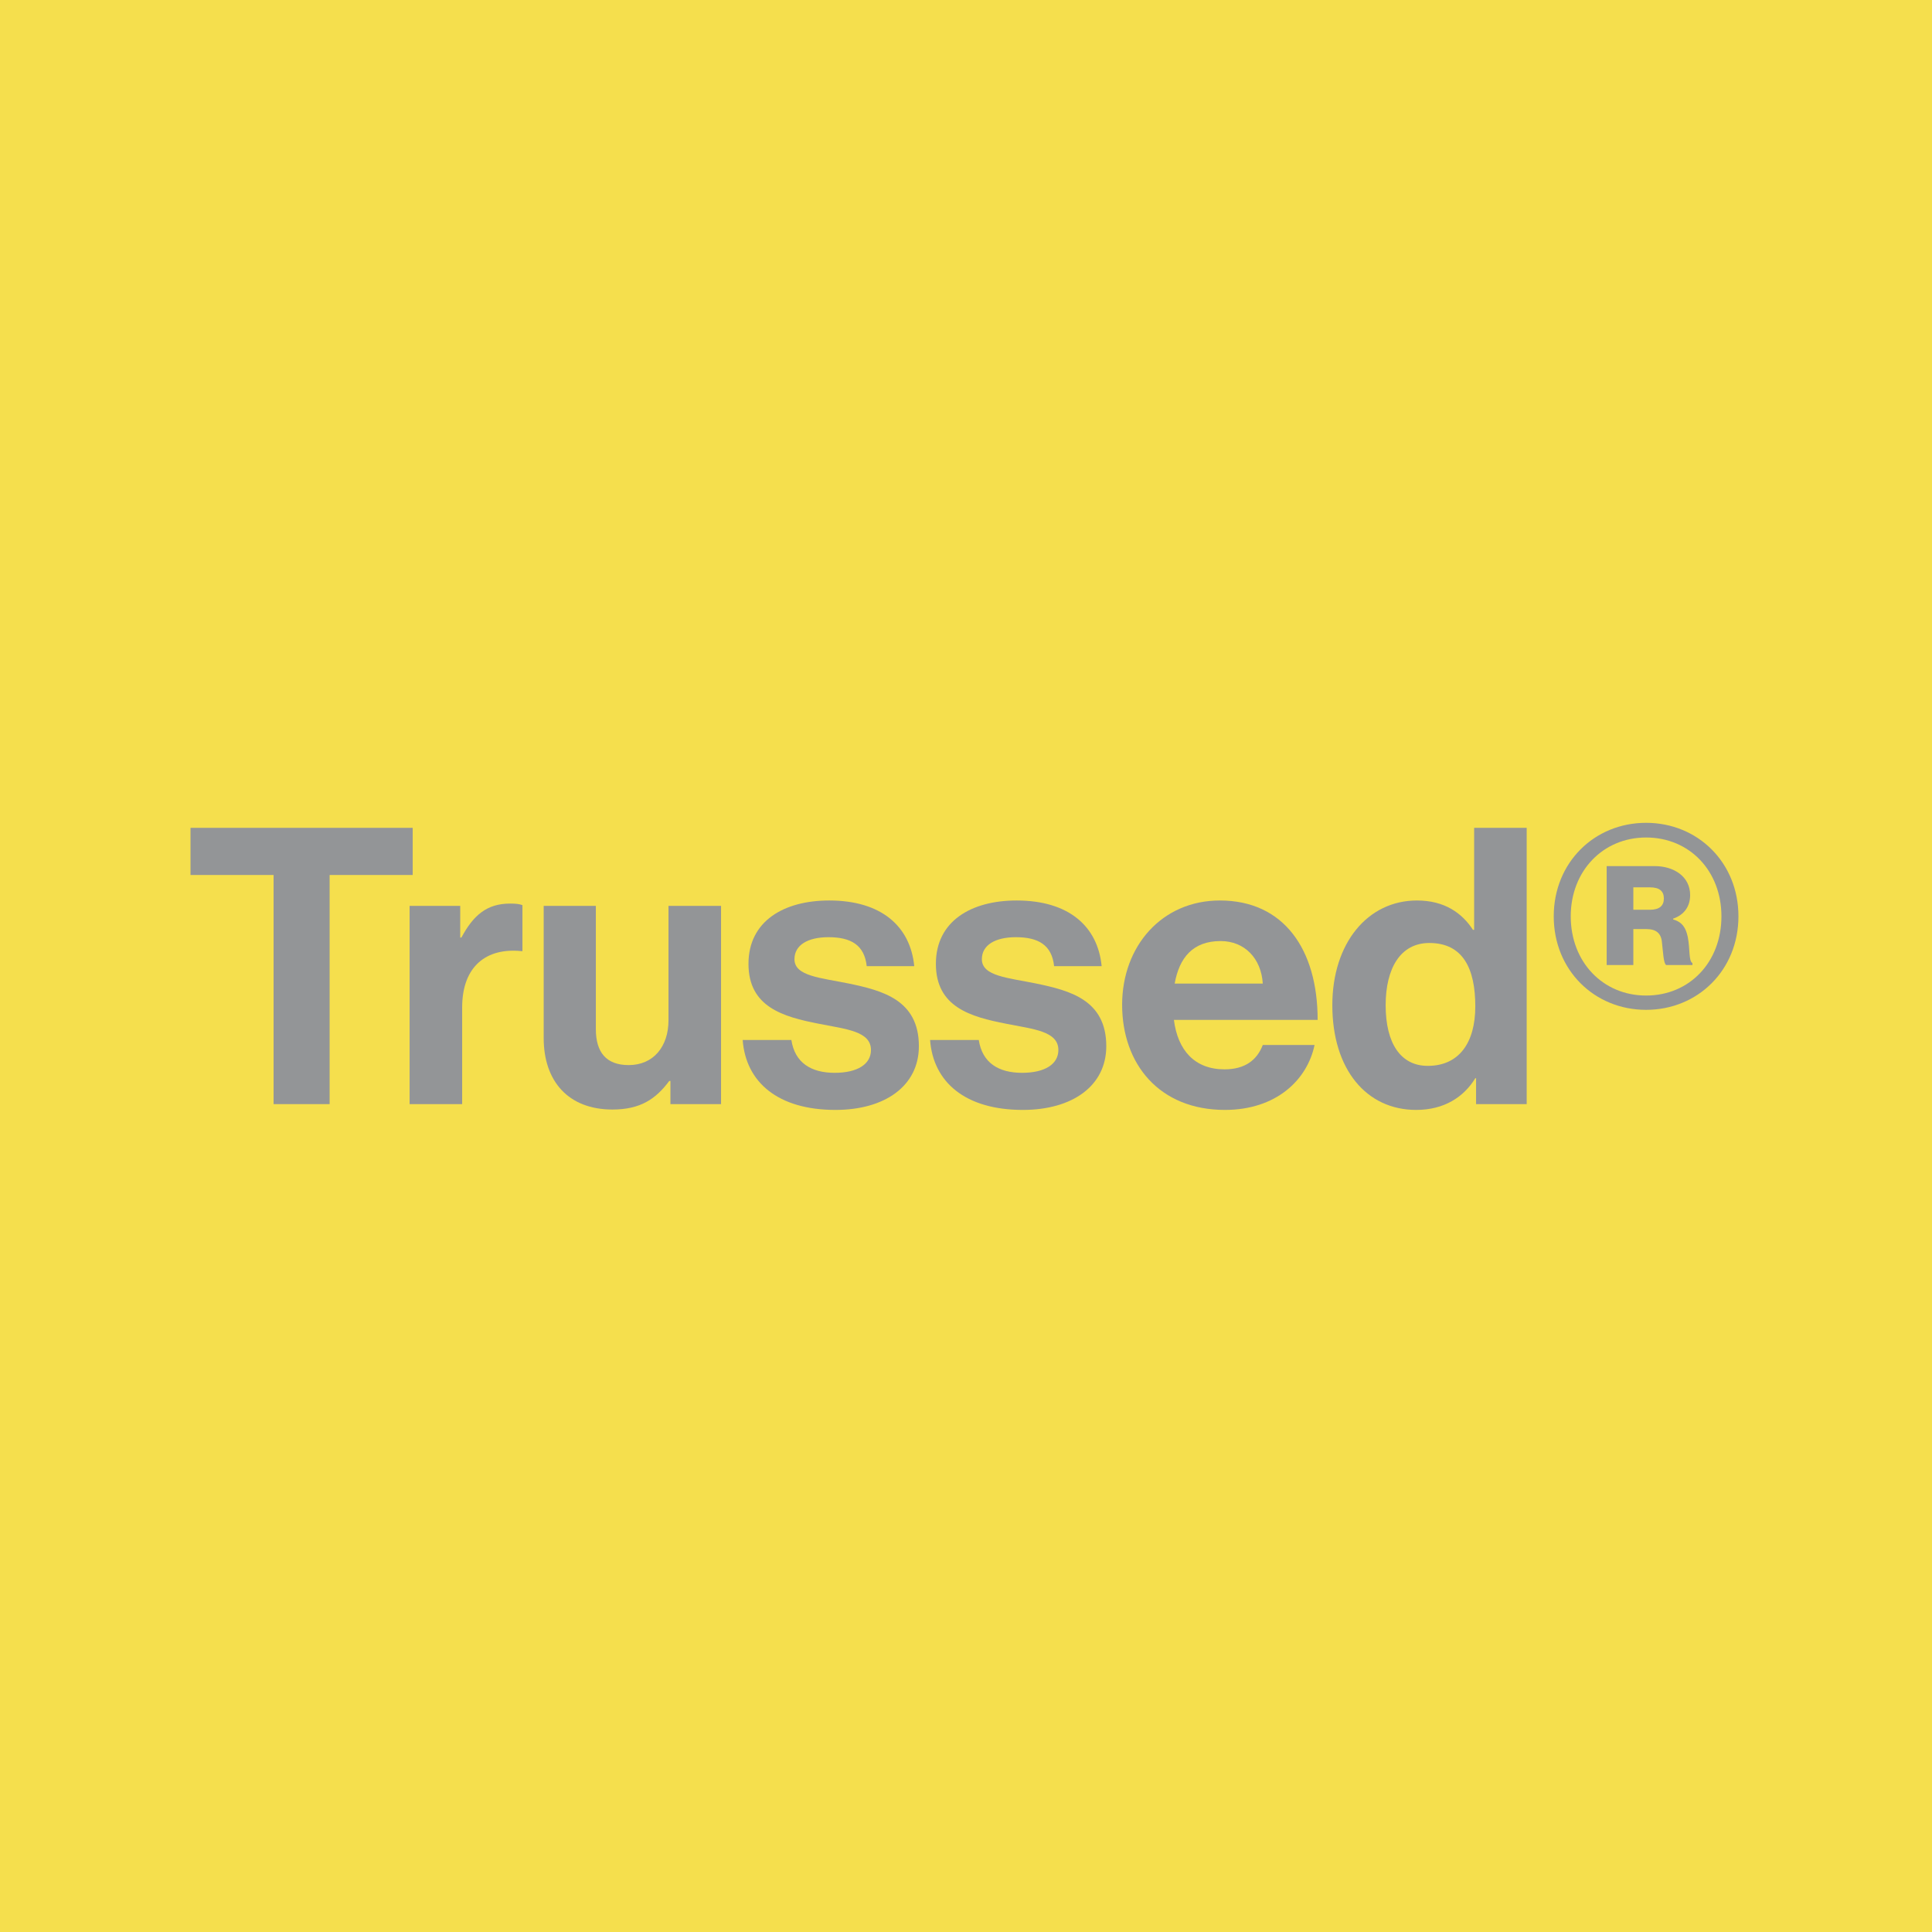 <?xml version="1.0" encoding="UTF-8" standalone="no"?>
<!DOCTYPE svg PUBLIC "-//W3C//DTD SVG 1.1//EN" "http://www.w3.org/Graphics/SVG/1.1/DTD/svg11.dtd">
<svg width="100%" height="100%" viewBox="0 0 36 36" version="1.1" xmlns="http://www.w3.org/2000/svg" xmlns:xlink="http://www.w3.org/1999/xlink" xml:space="preserve" xmlns:serif="http://www.serif.com/" style="fill-rule:evenodd;clip-rule:evenodd;stroke-linejoin:round;stroke-miterlimit:2;">
    <g transform="matrix(0.042,0,0,0.041,0.847,0.572)">
        <rect x="-20.303" y="-13.964" width="862.839" height="879.584" style="fill:rgb(245,223,77);"/>
    </g>
    <g transform="matrix(0.045,0,0,0.045,-5.899,-7.782)">
        <g transform="matrix(160,0,0,160,207.098,630.124)">
            <path d="M0.018,-0.593L0.233,-0.593L0.233,-0L0.378,-0L0.378,-0.593L0.593,-0.593L0.593,-0.715L0.018,-0.715L0.018,-0.593Z" style="fill:rgb(147,149,151);fill-rule:nonzero;"/>
        </g>
        <g transform="matrix(160,0,0,160,293.658,630.124)">
            <path d="M0.175,-0.513L0.044,-0.513L0.044,-0L0.18,-0L0.18,-0.25C0.18,-0.358 0.244,-0.405 0.333,-0.396L0.336,-0.396L0.336,-0.515C0.328,-0.518 0.319,-0.519 0.304,-0.519C0.244,-0.519 0.209,-0.489 0.178,-0.431L0.175,-0.431L0.175,-0.513Z" style="fill:rgb(147,149,151);fill-rule:nonzero;"/>
        </g>
        <g transform="matrix(160,0,0,160,349.818,630.124)">
            <path d="M0.499,-0L0.499,-0.513L0.363,-0.513L0.363,-0.217C0.363,-0.149 0.324,-0.101 0.26,-0.101C0.202,-0.101 0.175,-0.134 0.175,-0.194L0.175,-0.513L0.04,-0.513L0.04,-0.171C0.04,-0.059 0.104,0.014 0.218,0.014C0.29,0.014 0.33,-0.013 0.365,-0.06L0.368,-0.06L0.368,-0L0.499,-0Z" style="fill:rgb(147,149,151);fill-rule:nonzero;"/>
        </g>
        <g transform="matrix(160,0,0,160,436.698,630.124)">
            <path d="M0.252,0.015C0.38,0.015 0.468,-0.047 0.468,-0.15C0.468,-0.27 0.373,-0.294 0.287,-0.312C0.214,-0.327 0.146,-0.331 0.146,-0.375C0.146,-0.412 0.181,-0.432 0.234,-0.432C0.292,-0.432 0.327,-0.412 0.333,-0.357L0.456,-0.357C0.446,-0.46 0.371,-0.527 0.236,-0.527C0.119,-0.527 0.027,-0.474 0.027,-0.363C0.027,-0.251 0.117,-0.226 0.209,-0.208C0.279,-0.194 0.344,-0.189 0.344,-0.14C0.344,-0.104 0.31,-0.081 0.25,-0.081C0.189,-0.081 0.147,-0.107 0.138,-0.166L0.012,-0.166C0.02,-0.057 0.103,0.015 0.252,0.015Z" style="fill:rgb(147,149,151);fill-rule:nonzero;"/>
        </g>
        <g transform="matrix(160,0,0,160,514.298,630.124)">
            <path d="M0.252,0.015C0.38,0.015 0.468,-0.047 0.468,-0.15C0.468,-0.27 0.373,-0.294 0.287,-0.312C0.214,-0.327 0.146,-0.331 0.146,-0.375C0.146,-0.412 0.181,-0.432 0.234,-0.432C0.292,-0.432 0.327,-0.412 0.333,-0.357L0.456,-0.357C0.446,-0.46 0.371,-0.527 0.236,-0.527C0.119,-0.527 0.027,-0.474 0.027,-0.363C0.027,-0.251 0.117,-0.226 0.209,-0.208C0.279,-0.194 0.344,-0.189 0.344,-0.14C0.344,-0.104 0.31,-0.081 0.25,-0.081C0.189,-0.081 0.147,-0.107 0.138,-0.166L0.012,-0.166C0.02,-0.057 0.103,0.015 0.252,0.015Z" style="fill:rgb(147,149,151);fill-rule:nonzero;"/>
        </g>
        <g transform="matrix(160,0,0,160,592.698,630.124)">
            <path d="M0.285,0.015C0.417,0.015 0.498,-0.062 0.517,-0.153L0.383,-0.153C0.368,-0.114 0.337,-0.09 0.284,-0.09C0.207,-0.09 0.163,-0.139 0.153,-0.218L0.525,-0.218C0.525,-0.401 0.437,-0.527 0.272,-0.527C0.122,-0.527 0.019,-0.409 0.019,-0.257C0.019,-0.104 0.115,0.015 0.285,0.015ZM0.274,-0.422C0.336,-0.422 0.379,-0.377 0.383,-0.312L0.155,-0.312C0.167,-0.379 0.202,-0.422 0.274,-0.422Z" style="fill:rgb(147,149,151);fill-rule:nonzero;"/>
        </g>
        <g transform="matrix(160,0,0,160,679.738,630.124)">
            <path d="M0.236,0.015C0.308,0.015 0.359,-0.018 0.389,-0.067L0.391,-0.067L0.391,-0L0.522,-0L0.522,-0.715L0.386,-0.715L0.386,-0.451L0.383,-0.451C0.355,-0.494 0.31,-0.527 0.238,-0.527C0.11,-0.527 0.019,-0.416 0.019,-0.256C0.019,-0.09 0.107,0.015 0.236,0.015ZM0.266,-0.099C0.196,-0.099 0.157,-0.157 0.157,-0.256C0.157,-0.351 0.195,-0.417 0.27,-0.417C0.357,-0.417 0.389,-0.351 0.389,-0.253C0.389,-0.159 0.347,-0.099 0.266,-0.099Z" style="fill:rgb(147,149,151);fill-rule:nonzero;"/>
        </g>
        <g transform="matrix(160,0,0,160,770.298,630.124)">
            <path d="M0.265,-0.244C0.399,-0.244 0.504,-0.347 0.504,-0.486C0.504,-0.625 0.399,-0.728 0.265,-0.728C0.131,-0.728 0.026,-0.625 0.026,-0.486C0.026,-0.347 0.131,-0.244 0.265,-0.244ZM0.265,-0.281C0.153,-0.281 0.07,-0.368 0.07,-0.486C0.07,-0.603 0.153,-0.69 0.265,-0.69C0.378,-0.69 0.46,-0.603 0.46,-0.486C0.46,-0.368 0.378,-0.281 0.265,-0.281ZM0.163,-0.36L0.232,-0.36L0.232,-0.453L0.266,-0.453C0.291,-0.453 0.304,-0.442 0.306,-0.419C0.309,-0.394 0.31,-0.364 0.317,-0.36L0.385,-0.36L0.385,-0.365C0.375,-0.37 0.379,-0.4 0.373,-0.432C0.368,-0.456 0.359,-0.471 0.335,-0.478L0.335,-0.48C0.364,-0.49 0.379,-0.512 0.379,-0.541C0.379,-0.589 0.337,-0.616 0.287,-0.616L0.163,-0.616L0.163,-0.36ZM0.232,-0.561L0.275,-0.561C0.3,-0.561 0.311,-0.551 0.311,-0.532C0.311,-0.513 0.299,-0.503 0.275,-0.503L0.232,-0.503L0.232,-0.561Z" style="fill:rgb(147,149,151);fill-rule:nonzero;"/>
        </g>
    </g>
</svg>
